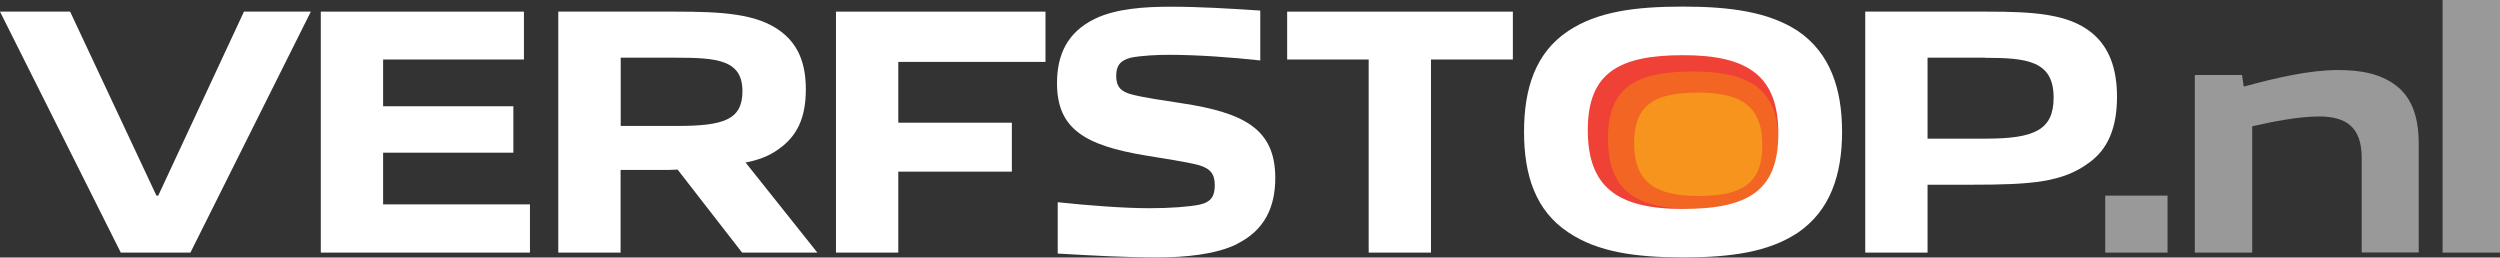 <?xml version="1.0" encoding="UTF-8"?>
<svg xmlns="http://www.w3.org/2000/svg" width="233" height="24" viewBox="0 0 233 24" fill="none">
  <rect x="0" y="0" width="233" height="24" fill="#333333" stroke="none"/>
  <g clip-path="url(#clip0_4124_4057)">
    <path d="M156.598 20.624C162.308 20.624 166.937 16.901 166.937 12.307C166.937 7.714 162.308 3.991 156.598 3.991C150.888 3.991 146.259 7.714 146.259 12.307C146.259 16.901 150.888 20.624 156.598 20.624Z" fill="#EF4136"></path>
    <path d="M157.817 6.662C152.357 6.662 149.862 8.182 149.862 12.911C149.862 17.639 152.301 19.473 157.784 19.473C163.267 19.473 165.74 17.919 165.74 13.201C165.74 8.484 163.3 6.662 157.817 6.662Z" fill="#F26522"></path>
    <path d="M158.287 8.63C154.181 8.63 152.301 9.781 152.301 13.325C152.301 16.868 154.136 18.266 158.265 18.266C162.394 18.266 164.251 17.092 164.251 13.548C164.251 10.005 162.416 8.63 158.287 8.63Z" fill="#F7941D"></path>
    <path d="M11.257 23.542L0 1.084H6.535L14.58 18.232H14.748L22.737 1.084H28.97L17.747 23.542H11.245H11.257Z" fill="white"></path>
    <path d="M29.898 23.542V1.084H48.831V5.545H35.706V9.904H47.846V14.23H35.706V19.048H49.391V23.542H29.898Z" fill="white"></path>
    <path d="M69.163 23.542L63.154 15.806C62.628 15.84 62.068 15.84 61.542 15.84H57.839V23.542H52.031V1.084H62.964C67.361 1.084 70.539 1.286 72.71 2.884C74.355 4.091 75.104 5.835 75.104 8.328C75.104 10.989 74.287 12.721 72.508 13.94C71.691 14.532 70.673 14.923 69.487 15.147L76.178 23.542H69.151H69.163ZM62.997 5.377H57.85V11.738H63.064C67.428 11.738 69.196 11.179 69.196 8.496C69.196 5.578 66.835 5.377 62.997 5.377Z" fill="white"></path>
    <path d="M83.72 15.996V23.542H77.913V1.084H97.439V5.768H83.72V11.436H94.305V15.996H83.72Z" fill="white"></path>
    <path d="M115.286 22.748C113.283 23.732 110.396 23.989 107.867 23.989C104.813 23.989 101.858 23.821 98.58 23.631V18.847C101.265 19.137 104.712 19.406 107.118 19.406C109.087 19.406 110.788 19.271 111.772 19.081C112.959 18.824 113.216 18.198 113.216 17.248C113.216 16.231 112.824 15.706 111.705 15.382C110.43 15.057 108.527 14.789 106.815 14.498C101.042 13.548 98.513 11.972 98.513 7.747C98.513 5.12 99.464 2.996 102.06 1.744C104.029 0.794 106.715 0.626 109.087 0.626C111.806 0.626 114.536 0.794 117.457 0.984V5.634C114.827 5.343 111.582 5.109 108.986 5.109C107.8 5.109 106.457 5.176 105.439 5.366C104.354 5.623 104.029 6.182 104.029 7.076C104.029 8.026 104.421 8.551 105.506 8.809C106.748 9.133 108.561 9.367 110.161 9.625C115.935 10.508 118.855 12.017 118.855 16.578C118.855 19.294 117.871 21.462 115.275 22.737L115.286 22.748Z" fill="white"></path>
    <path d="M127.561 23.542V5.545H119.963V1.084H140.999V5.545H133.368V23.542H127.561Z" fill="white"></path>
    <path d="M156.878 5.142C150.779 5.142 147.982 6.852 147.982 12.129C147.982 17.405 150.701 19.473 156.844 19.473C162.987 19.473 165.74 17.74 165.74 12.453C165.74 7.165 163.021 5.142 156.878 5.142ZM167.541 21.697C164.822 23.497 161.309 23.989 156.878 23.989C152.446 23.989 148.899 23.497 146.18 21.664C143.092 19.629 142.04 16.287 142.04 12.285C142.04 8.283 143.092 4.907 146.18 2.873C148.899 1.073 152.413 0.615 156.844 0.615C161.275 0.615 164.822 1.107 167.541 2.873C170.596 4.941 171.681 8.317 171.681 12.285C171.681 16.253 170.596 19.629 167.541 21.697Z" fill="white"></path>
    <path d="M194.676 15.18C192.248 16.98 189.361 17.215 183.844 17.215H179.648V23.542H173.841V1.084H185.165C189.529 1.084 192.774 1.286 194.944 3.052C196.556 4.36 197.305 6.361 197.305 9.021C197.305 11.838 196.488 13.906 194.676 15.18ZM184.997 5.377H179.648V12.922H185.064C189.629 12.922 191.397 12.106 191.397 9.088C191.397 5.679 188.936 5.388 184.997 5.388V5.377Z" fill="white"></path>
    <path opacity="0.5" d="M196.209 23.542V18.232H202.016V23.542H196.209Z" fill="white"></path>
    <path opacity="0.5" d="M220.11 23.542V14.722C220.11 11.905 218.733 10.854 216.137 10.854C214.302 10.854 211.874 11.313 209.905 11.771V23.542H204.556V6.987H208.954L209.121 8.071C212.109 7.255 215.253 6.528 217.883 6.528C219.919 6.528 222.023 6.819 223.623 8.227C224.865 9.379 225.425 11.044 225.425 13.437V23.531H220.11V23.542Z" fill="white"></path>
    <path opacity="0.5" d="M227.651 23.542V0H233V23.542H227.651Z" fill="white"></path>
  </g>
  <defs>
    <clipPath id="clip0_4124_4057">
      <rect width="233" height="24" fill="white"></rect>
    </clipPath>
  </defs>
</svg>
